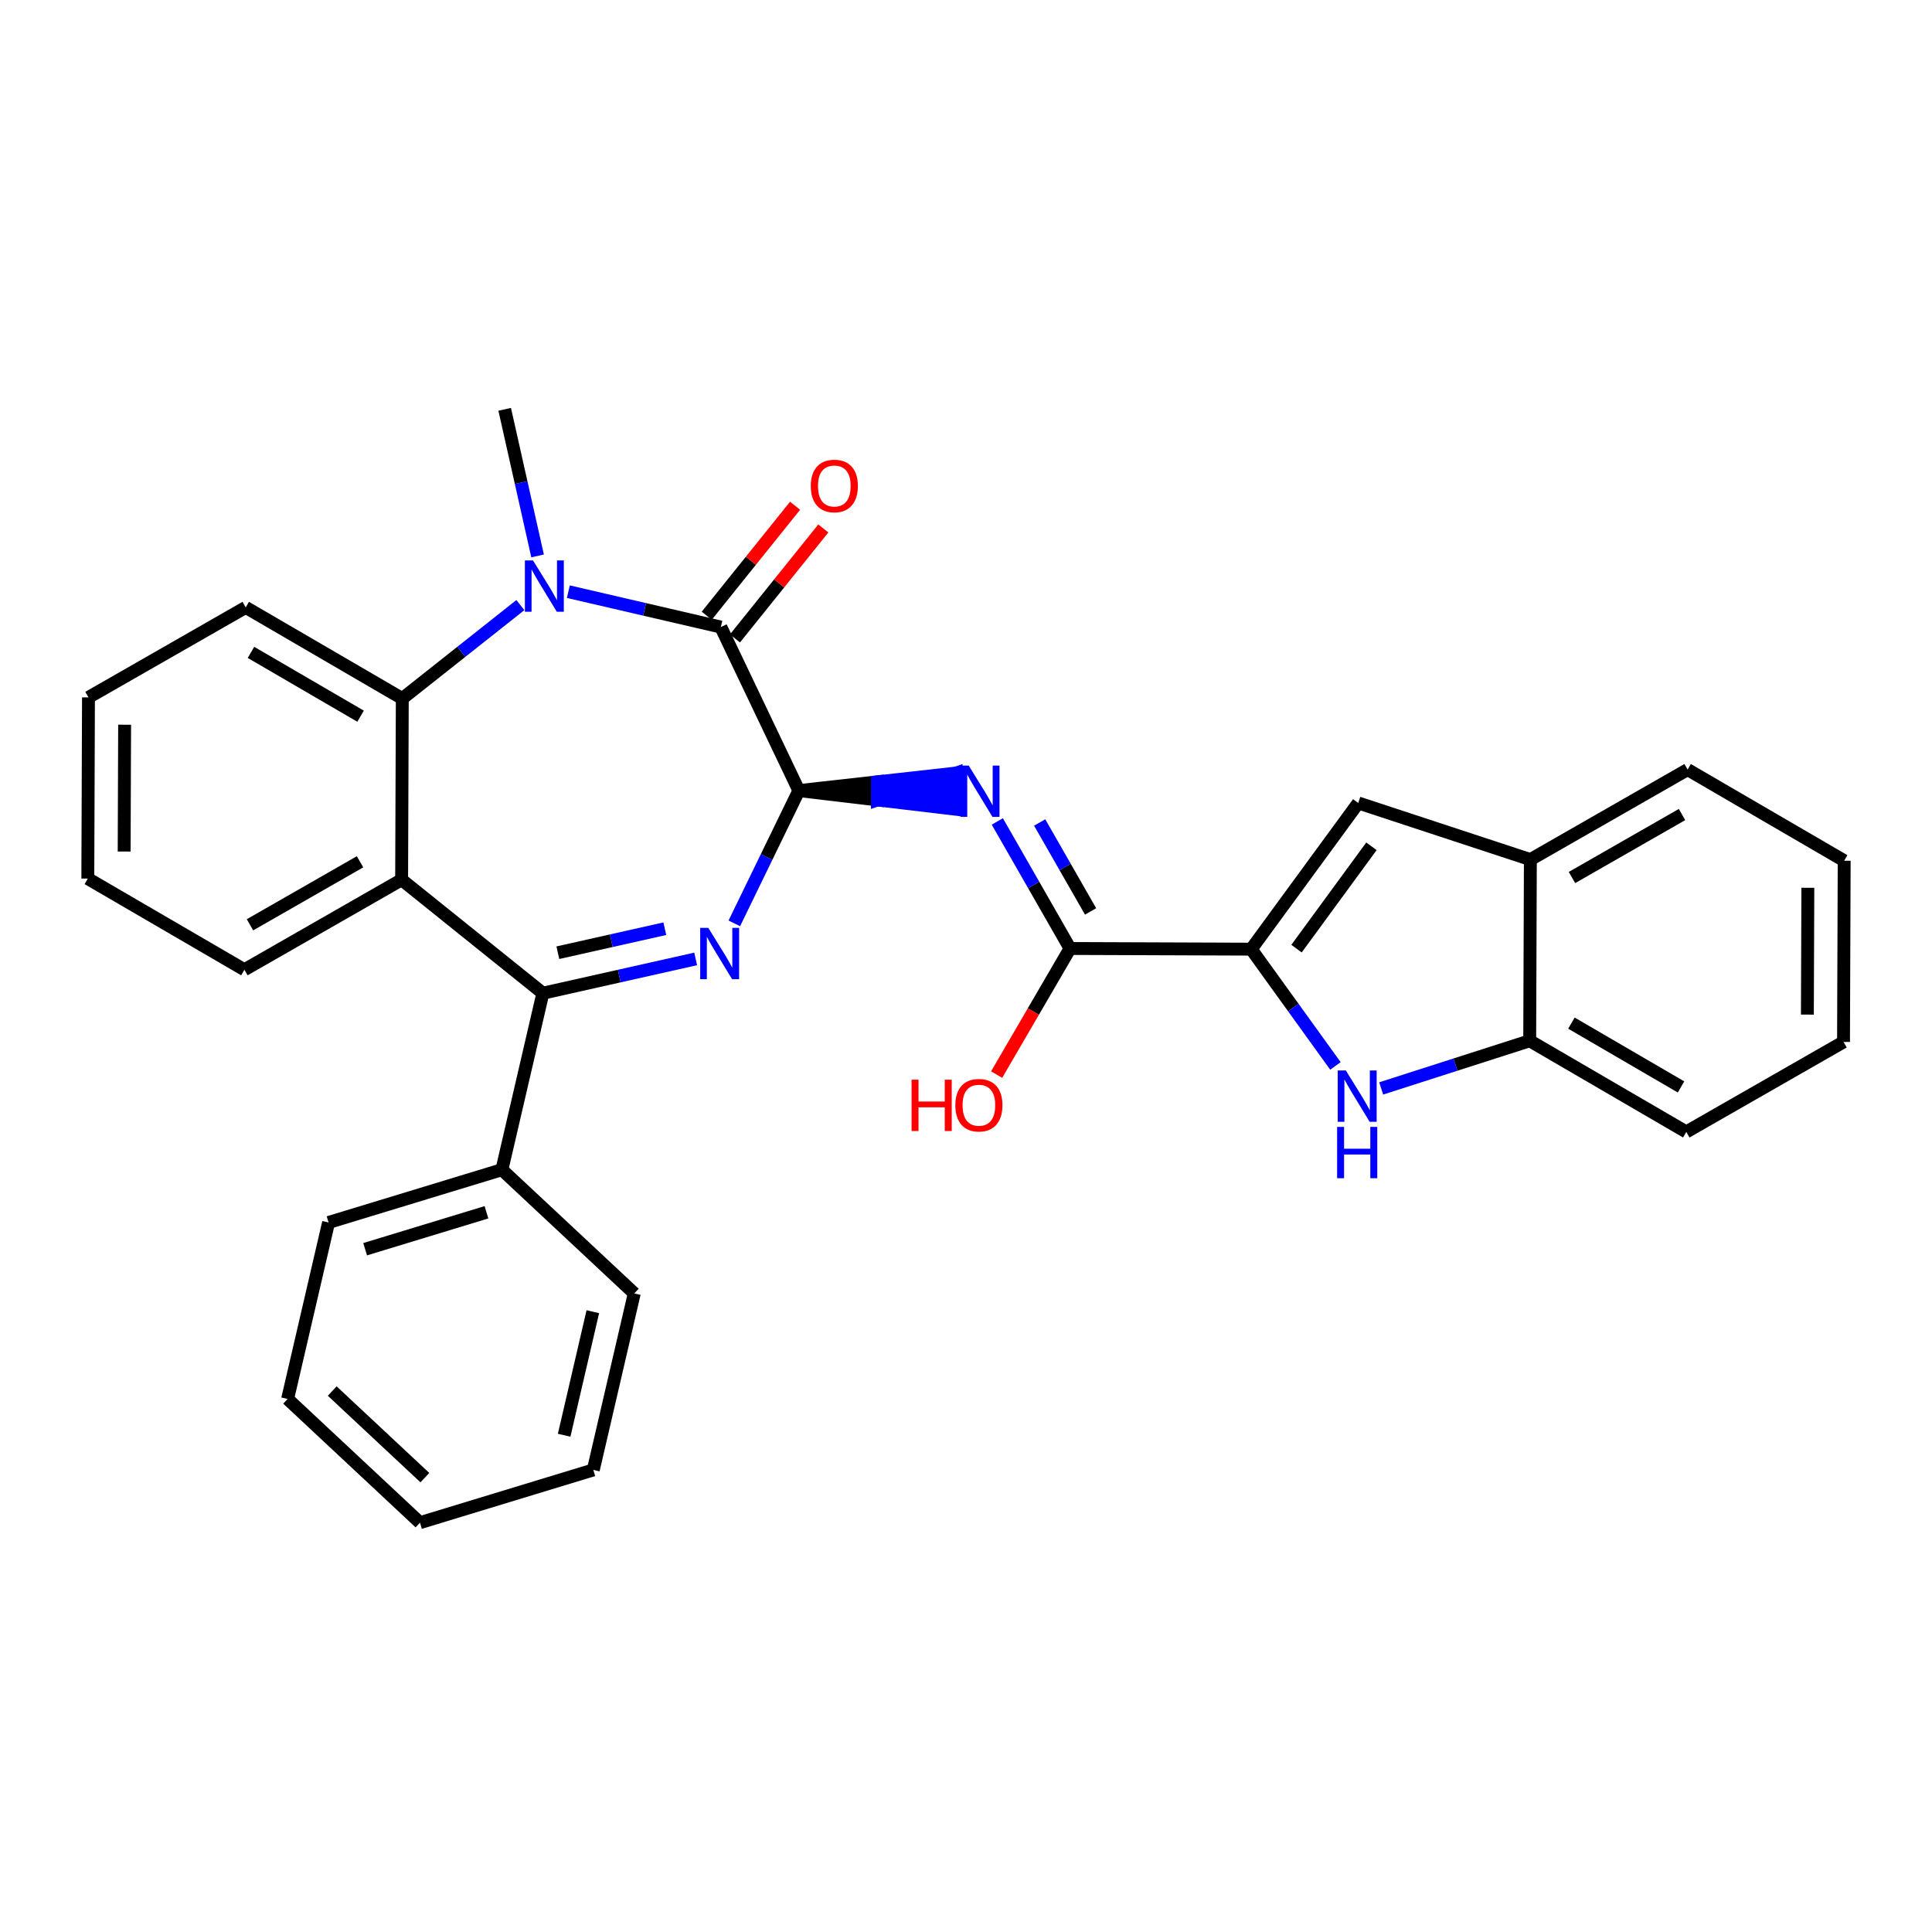 <?xml version='1.0' encoding='iso-8859-1'?>
<svg version='1.1' baseProfile='full'
              xmlns='http://www.w3.org/2000/svg'
                      xmlns:rdkit='http://www.rdkit.org/xml'
                      xmlns:xlink='http://www.w3.org/1999/xlink'
                  xml:space='preserve'
width='300px' height='300px' viewBox='0 0 300 300'>
<!-- END OF HEADER -->
<rect style='opacity:0;fill:#FFFFFF;stroke:none' width='300' height='300' x='0' y='0'> </rect>
<rect style='opacity:0;fill:#FFFFFF;stroke:none' width='300' height='300' x='0' y='0'> </rect>
<path class='bond-0 atom-0 atom-28' d='M 78.368,63.559 L 80.922,74.941' style='fill:none;fill-rule:evenodd;stroke:#000000;stroke-width:2.0px;stroke-linecap:butt;stroke-linejoin:miter;stroke-opacity:1' />
<path class='bond-0 atom-0 atom-28' d='M 80.922,74.941 L 83.476,86.323' style='fill:none;fill-rule:evenodd;stroke:#0000FF;stroke-width:2.0px;stroke-linecap:butt;stroke-linejoin:miter;stroke-opacity:1' />
<path class='bond-1 atom-1 atom-2' d='M 65.214,236.441 L 44.661,217.23' style='fill:none;fill-rule:evenodd;stroke:#000000;stroke-width:2.0px;stroke-linecap:butt;stroke-linejoin:miter;stroke-opacity:1' />
<path class='bond-1 atom-1 atom-2' d='M 65.974,229.448 L 51.586,216.001' style='fill:none;fill-rule:evenodd;stroke:#000000;stroke-width:2.0px;stroke-linecap:butt;stroke-linejoin:miter;stroke-opacity:1' />
<path class='bond-2 atom-1 atom-3' d='M 65.214,236.441 L 92.128,228.247' style='fill:none;fill-rule:evenodd;stroke:#000000;stroke-width:2.0px;stroke-linecap:butt;stroke-linejoin:miter;stroke-opacity:1' />
<path class='bond-3 atom-2 atom-8' d='M 44.661,217.23 L 51.022,189.825' style='fill:none;fill-rule:evenodd;stroke:#000000;stroke-width:2.0px;stroke-linecap:butt;stroke-linejoin:miter;stroke-opacity:1' />
<path class='bond-4 atom-3 atom-9' d='M 92.128,228.247 L 98.489,200.842' style='fill:none;fill-rule:evenodd;stroke:#000000;stroke-width:2.0px;stroke-linecap:butt;stroke-linejoin:miter;stroke-opacity:1' />
<path class='bond-4 atom-3 atom-9' d='M 87.601,222.864 L 92.054,203.68' style='fill:none;fill-rule:evenodd;stroke:#000000;stroke-width:2.0px;stroke-linecap:butt;stroke-linejoin:miter;stroke-opacity:1' />
<path class='bond-5 atom-4 atom-6' d='M 286.364,133.654 L 286.261,161.788' style='fill:none;fill-rule:evenodd;stroke:#000000;stroke-width:2.0px;stroke-linecap:butt;stroke-linejoin:miter;stroke-opacity:1' />
<path class='bond-5 atom-4 atom-6' d='M 280.722,137.854 L 280.649,157.547' style='fill:none;fill-rule:evenodd;stroke:#000000;stroke-width:2.0px;stroke-linecap:butt;stroke-linejoin:miter;stroke-opacity:1' />
<path class='bond-6 atom-4 atom-10' d='M 286.364,133.654 L 262.051,119.499' style='fill:none;fill-rule:evenodd;stroke:#000000;stroke-width:2.0px;stroke-linecap:butt;stroke-linejoin:miter;stroke-opacity:1' />
<path class='bond-7 atom-5 atom-7' d='M 13.636,136.426 L 13.739,108.292' style='fill:none;fill-rule:evenodd;stroke:#000000;stroke-width:2.0px;stroke-linecap:butt;stroke-linejoin:miter;stroke-opacity:1' />
<path class='bond-7 atom-5 atom-7' d='M 19.279,132.226 L 19.351,112.533' style='fill:none;fill-rule:evenodd;stroke:#000000;stroke-width:2.0px;stroke-linecap:butt;stroke-linejoin:miter;stroke-opacity:1' />
<path class='bond-8 atom-5 atom-11' d='M 13.636,136.426 L 37.949,150.582' style='fill:none;fill-rule:evenodd;stroke:#000000;stroke-width:2.0px;stroke-linecap:butt;stroke-linejoin:miter;stroke-opacity:1' />
<path class='bond-9 atom-6 atom-12' d='M 286.261,161.788 L 261.845,175.765' style='fill:none;fill-rule:evenodd;stroke:#000000;stroke-width:2.0px;stroke-linecap:butt;stroke-linejoin:miter;stroke-opacity:1' />
<path class='bond-10 atom-7 atom-13' d='M 13.739,108.292 L 38.155,94.315' style='fill:none;fill-rule:evenodd;stroke:#000000;stroke-width:2.0px;stroke-linecap:butt;stroke-linejoin:miter;stroke-opacity:1' />
<path class='bond-11 atom-8 atom-15' d='M 51.022,189.825 L 77.936,181.63' style='fill:none;fill-rule:evenodd;stroke:#000000;stroke-width:2.0px;stroke-linecap:butt;stroke-linejoin:miter;stroke-opacity:1' />
<path class='bond-11 atom-8 atom-15' d='M 56.698,193.978 L 75.537,188.242' style='fill:none;fill-rule:evenodd;stroke:#000000;stroke-width:2.0px;stroke-linecap:butt;stroke-linejoin:miter;stroke-opacity:1' />
<path class='bond-12 atom-9 atom-15' d='M 98.489,200.842 L 77.936,181.63' style='fill:none;fill-rule:evenodd;stroke:#000000;stroke-width:2.0px;stroke-linecap:butt;stroke-linejoin:miter;stroke-opacity:1' />
<path class='bond-13 atom-10 atom-16' d='M 262.051,119.499 L 237.635,133.476' style='fill:none;fill-rule:evenodd;stroke:#000000;stroke-width:2.0px;stroke-linecap:butt;stroke-linejoin:miter;stroke-opacity:1' />
<path class='bond-13 atom-10 atom-16' d='M 261.184,126.478 L 244.093,136.263' style='fill:none;fill-rule:evenodd;stroke:#000000;stroke-width:2.0px;stroke-linecap:butt;stroke-linejoin:miter;stroke-opacity:1' />
<path class='bond-14 atom-11 atom-17' d='M 37.949,150.582 L 62.365,136.604' style='fill:none;fill-rule:evenodd;stroke:#000000;stroke-width:2.0px;stroke-linecap:butt;stroke-linejoin:miter;stroke-opacity:1' />
<path class='bond-14 atom-11 atom-17' d='M 38.816,143.602 L 55.907,133.817' style='fill:none;fill-rule:evenodd;stroke:#000000;stroke-width:2.0px;stroke-linecap:butt;stroke-linejoin:miter;stroke-opacity:1' />
<path class='bond-15 atom-12 atom-18' d='M 261.845,175.765 L 237.532,161.609' style='fill:none;fill-rule:evenodd;stroke:#000000;stroke-width:2.0px;stroke-linecap:butt;stroke-linejoin:miter;stroke-opacity:1' />
<path class='bond-15 atom-12 atom-18' d='M 261.029,168.779 L 244.01,158.87' style='fill:none;fill-rule:evenodd;stroke:#000000;stroke-width:2.0px;stroke-linecap:butt;stroke-linejoin:miter;stroke-opacity:1' />
<path class='bond-16 atom-13 atom-20' d='M 38.155,94.315 L 62.468,108.471' style='fill:none;fill-rule:evenodd;stroke:#000000;stroke-width:2.0px;stroke-linecap:butt;stroke-linejoin:miter;stroke-opacity:1' />
<path class='bond-16 atom-13 atom-20' d='M 38.971,101.301 L 55.99,111.21' style='fill:none;fill-rule:evenodd;stroke:#000000;stroke-width:2.0px;stroke-linecap:butt;stroke-linejoin:miter;stroke-opacity:1' />
<path class='bond-17 atom-14 atom-16' d='M 210.911,124.684 L 237.635,133.476' style='fill:none;fill-rule:evenodd;stroke:#000000;stroke-width:2.0px;stroke-linecap:butt;stroke-linejoin:miter;stroke-opacity:1' />
<path class='bond-18 atom-14 atom-19' d='M 210.911,124.684 L 194.291,147.384' style='fill:none;fill-rule:evenodd;stroke:#000000;stroke-width:2.0px;stroke-linecap:butt;stroke-linejoin:miter;stroke-opacity:1' />
<path class='bond-18 atom-14 atom-19' d='M 212.958,131.413 L 201.324,147.303' style='fill:none;fill-rule:evenodd;stroke:#000000;stroke-width:2.0px;stroke-linecap:butt;stroke-linejoin:miter;stroke-opacity:1' />
<path class='bond-19 atom-15 atom-21' d='M 77.936,181.63 L 84.296,154.225' style='fill:none;fill-rule:evenodd;stroke:#000000;stroke-width:2.0px;stroke-linecap:butt;stroke-linejoin:miter;stroke-opacity:1' />
<path class='bond-20 atom-16 atom-18' d='M 237.635,133.476 L 237.532,161.609' style='fill:none;fill-rule:evenodd;stroke:#000000;stroke-width:2.0px;stroke-linecap:butt;stroke-linejoin:miter;stroke-opacity:1' />
<path class='bond-21 atom-17 atom-20' d='M 62.365,136.604 L 62.468,108.471' style='fill:none;fill-rule:evenodd;stroke:#000000;stroke-width:2.0px;stroke-linecap:butt;stroke-linejoin:miter;stroke-opacity:1' />
<path class='bond-22 atom-17 atom-21' d='M 62.365,136.604 L 84.296,154.225' style='fill:none;fill-rule:evenodd;stroke:#000000;stroke-width:2.0px;stroke-linecap:butt;stroke-linejoin:miter;stroke-opacity:1' />
<path class='bond-23 atom-18 atom-25' d='M 237.532,161.609 L 226.001,165.31' style='fill:none;fill-rule:evenodd;stroke:#000000;stroke-width:2.0px;stroke-linecap:butt;stroke-linejoin:miter;stroke-opacity:1' />
<path class='bond-23 atom-18 atom-25' d='M 226.001,165.31 L 214.469,169.01' style='fill:none;fill-rule:evenodd;stroke:#0000FF;stroke-width:2.0px;stroke-linecap:butt;stroke-linejoin:miter;stroke-opacity:1' />
<path class='bond-24 atom-19 atom-23' d='M 194.291,147.384 L 166.157,147.281' style='fill:none;fill-rule:evenodd;stroke:#000000;stroke-width:2.0px;stroke-linecap:butt;stroke-linejoin:miter;stroke-opacity:1' />
<path class='bond-25 atom-19 atom-25' d='M 194.291,147.384 L 200.828,156.451' style='fill:none;fill-rule:evenodd;stroke:#000000;stroke-width:2.0px;stroke-linecap:butt;stroke-linejoin:miter;stroke-opacity:1' />
<path class='bond-25 atom-19 atom-25' d='M 200.828,156.451 L 207.365,165.518' style='fill:none;fill-rule:evenodd;stroke:#0000FF;stroke-width:2.0px;stroke-linecap:butt;stroke-linejoin:miter;stroke-opacity:1' />
<path class='bond-26 atom-20 atom-28' d='M 62.468,108.471 L 71.635,101.215' style='fill:none;fill-rule:evenodd;stroke:#000000;stroke-width:2.0px;stroke-linecap:butt;stroke-linejoin:miter;stroke-opacity:1' />
<path class='bond-26 atom-20 atom-28' d='M 71.635,101.215 L 80.803,93.959' style='fill:none;fill-rule:evenodd;stroke:#0000FF;stroke-width:2.0px;stroke-linecap:butt;stroke-linejoin:miter;stroke-opacity:1' />
<path class='bond-27 atom-21 atom-26' d='M 84.296,154.225 L 96.159,151.563' style='fill:none;fill-rule:evenodd;stroke:#000000;stroke-width:2.0px;stroke-linecap:butt;stroke-linejoin:miter;stroke-opacity:1' />
<path class='bond-27 atom-21 atom-26' d='M 96.159,151.563 L 108.022,148.901' style='fill:none;fill-rule:evenodd;stroke:#0000FF;stroke-width:2.0px;stroke-linecap:butt;stroke-linejoin:miter;stroke-opacity:1' />
<path class='bond-27 atom-21 atom-26' d='M 86.623,147.937 L 94.927,146.073' style='fill:none;fill-rule:evenodd;stroke:#000000;stroke-width:2.0px;stroke-linecap:butt;stroke-linejoin:miter;stroke-opacity:1' />
<path class='bond-27 atom-21 atom-26' d='M 94.927,146.073 L 103.231,144.21' style='fill:none;fill-rule:evenodd;stroke:#0000FF;stroke-width:2.0px;stroke-linecap:butt;stroke-linejoin:miter;stroke-opacity:1' />
<path class='bond-28 atom-22 atom-24' d='M 124.047,122.763 L 111.933,97.371' style='fill:none;fill-rule:evenodd;stroke:#000000;stroke-width:2.0px;stroke-linecap:butt;stroke-linejoin:miter;stroke-opacity:1' />
<path class='bond-29 atom-22 atom-26' d='M 124.047,122.763 L 119.036,133.071' style='fill:none;fill-rule:evenodd;stroke:#000000;stroke-width:2.0px;stroke-linecap:butt;stroke-linejoin:miter;stroke-opacity:1' />
<path class='bond-29 atom-22 atom-26' d='M 119.036,133.071 L 114.025,143.378' style='fill:none;fill-rule:evenodd;stroke:#0000FF;stroke-width:2.0px;stroke-linecap:butt;stroke-linejoin:miter;stroke-opacity:1' />
<path class='bond-30 atom-22 atom-27' d='M 124.047,122.763 L 136.246,124.214 L 136.256,121.401 Z' style='fill:#000000;fill-rule:evenodd;fill-opacity:1;stroke:#000000;stroke-width:2.0px;stroke-linecap:butt;stroke-linejoin:miter;stroke-opacity:1;' />
<path class='bond-30 atom-22 atom-27' d='M 136.246,124.214 L 148.465,120.039 L 148.445,125.665 Z' style='fill:#0000FF;fill-rule:evenodd;fill-opacity:1;stroke:#0000FF;stroke-width:2.0px;stroke-linecap:butt;stroke-linejoin:miter;stroke-opacity:1;' />
<path class='bond-30 atom-22 atom-27' d='M 136.246,124.214 L 136.256,121.401 L 148.465,120.039 Z' style='fill:#0000FF;fill-rule:evenodd;fill-opacity:1;stroke:#0000FF;stroke-width:2.0px;stroke-linecap:butt;stroke-linejoin:miter;stroke-opacity:1;' />
<path class='bond-31 atom-23 atom-27' d='M 166.157,147.281 L 160.51,137.417' style='fill:none;fill-rule:evenodd;stroke:#000000;stroke-width:2.0px;stroke-linecap:butt;stroke-linejoin:miter;stroke-opacity:1' />
<path class='bond-31 atom-23 atom-27' d='M 160.51,137.417 L 154.863,127.553' style='fill:none;fill-rule:evenodd;stroke:#0000FF;stroke-width:2.0px;stroke-linecap:butt;stroke-linejoin:miter;stroke-opacity:1' />
<path class='bond-31 atom-23 atom-27' d='M 169.346,141.527 L 165.393,134.622' style='fill:none;fill-rule:evenodd;stroke:#000000;stroke-width:2.0px;stroke-linecap:butt;stroke-linejoin:miter;stroke-opacity:1' />
<path class='bond-31 atom-23 atom-27' d='M 165.393,134.622 L 161.44,127.717' style='fill:none;fill-rule:evenodd;stroke:#0000FF;stroke-width:2.0px;stroke-linecap:butt;stroke-linejoin:miter;stroke-opacity:1' />
<path class='bond-32 atom-23 atom-29' d='M 166.157,147.281 L 160.457,157.072' style='fill:none;fill-rule:evenodd;stroke:#000000;stroke-width:2.0px;stroke-linecap:butt;stroke-linejoin:miter;stroke-opacity:1' />
<path class='bond-32 atom-23 atom-29' d='M 160.457,157.072 L 154.757,166.862' style='fill:none;fill-rule:evenodd;stroke:#FF0000;stroke-width:2.0px;stroke-linecap:butt;stroke-linejoin:miter;stroke-opacity:1' />
<path class='bond-33 atom-24 atom-28' d='M 111.933,97.371 L 100.093,94.623' style='fill:none;fill-rule:evenodd;stroke:#000000;stroke-width:2.0px;stroke-linecap:butt;stroke-linejoin:miter;stroke-opacity:1' />
<path class='bond-33 atom-24 atom-28' d='M 100.093,94.623 L 88.252,91.875' style='fill:none;fill-rule:evenodd;stroke:#0000FF;stroke-width:2.0px;stroke-linecap:butt;stroke-linejoin:miter;stroke-opacity:1' />
<path class='bond-34 atom-24 atom-30' d='M 114.126,99.133 L 120.986,90.595' style='fill:none;fill-rule:evenodd;stroke:#000000;stroke-width:2.0px;stroke-linecap:butt;stroke-linejoin:miter;stroke-opacity:1' />
<path class='bond-34 atom-24 atom-30' d='M 120.986,90.595 L 127.846,82.057' style='fill:none;fill-rule:evenodd;stroke:#FF0000;stroke-width:2.0px;stroke-linecap:butt;stroke-linejoin:miter;stroke-opacity:1' />
<path class='bond-34 atom-24 atom-30' d='M 109.74,95.609 L 116.599,87.071' style='fill:none;fill-rule:evenodd;stroke:#000000;stroke-width:2.0px;stroke-linecap:butt;stroke-linejoin:miter;stroke-opacity:1' />
<path class='bond-34 atom-24 atom-30' d='M 116.599,87.071 L 123.459,78.533' style='fill:none;fill-rule:evenodd;stroke:#FF0000;stroke-width:2.0px;stroke-linecap:butt;stroke-linejoin:miter;stroke-opacity:1' />
<path  class='atom-25' d='M 208.983 166.222
L 211.594 170.442
Q 211.852 170.858, 212.269 171.612
Q 212.685 172.366, 212.708 172.411
L 212.708 166.222
L 213.766 166.222
L 213.766 174.189
L 212.674 174.189
L 209.872 169.575
Q 209.545 169.035, 209.197 168.416
Q 208.859 167.797, 208.758 167.606
L 208.758 174.189
L 207.722 174.189
L 207.722 166.222
L 208.983 166.222
' fill='#0000FF'/>
<path  class='atom-25' d='M 207.627 174.986
L 208.707 174.986
L 208.707 178.373
L 212.781 178.373
L 212.781 174.986
L 213.861 174.986
L 213.861 182.953
L 212.781 182.953
L 212.781 179.273
L 208.707 179.273
L 208.707 182.953
L 207.627 182.953
L 207.627 174.986
' fill='#0000FF'/>
<path  class='atom-26' d='M 109.986 144.082
L 112.597 148.302
Q 112.856 148.718, 113.272 149.472
Q 113.688 150.226, 113.711 150.271
L 113.711 144.082
L 114.769 144.082
L 114.769 152.049
L 113.677 152.049
L 110.875 147.435
Q 110.549 146.895, 110.2 146.276
Q 109.862 145.657, 109.761 145.466
L 109.761 152.049
L 108.726 152.049
L 108.726 144.082
L 109.986 144.082
' fill='#0000FF'/>
<path  class='atom-27' d='M 150.419 118.882
L 153.03 123.102
Q 153.288 123.518, 153.705 124.272
Q 154.121 125.026, 154.144 125.071
L 154.144 118.882
L 155.201 118.882
L 155.201 126.849
L 154.11 126.849
L 151.308 122.236
Q 150.981 121.695, 150.633 121.076
Q 150.295 120.457, 150.194 120.266
L 150.194 126.849
L 149.158 126.849
L 149.158 118.882
L 150.419 118.882
' fill='#0000FF'/>
<path  class='atom-28' d='M 82.766 87.026
L 85.377 91.246
Q 85.636 91.663, 86.052 92.417
Q 86.469 93.171, 86.491 93.216
L 86.491 87.026
L 87.549 87.026
L 87.549 94.994
L 86.457 94.994
L 83.655 90.38
Q 83.329 89.84, 82.98 89.221
Q 82.643 88.602, 82.541 88.411
L 82.541 94.994
L 81.506 94.994
L 81.506 87.026
L 82.766 87.026
' fill='#0000FF'/>
<path  class='atom-29' d='M 141.547 167.655
L 142.628 167.655
L 142.628 171.043
L 146.701 171.043
L 146.701 167.655
L 147.782 167.655
L 147.782 175.623
L 146.701 175.623
L 146.701 171.943
L 142.628 171.943
L 142.628 175.623
L 141.547 175.623
L 141.547 167.655
' fill='#FF0000'/>
<path  class='atom-29' d='M 148.344 171.617
Q 148.344 169.704, 149.29 168.635
Q 150.235 167.565, 152.002 167.565
Q 153.768 167.565, 154.714 168.635
Q 155.659 169.704, 155.659 171.617
Q 155.659 173.552, 154.702 174.655
Q 153.746 175.747, 152.002 175.747
Q 150.246 175.747, 149.29 174.655
Q 148.344 173.564, 148.344 171.617
M 152.002 174.846
Q 153.217 174.846, 153.87 174.036
Q 154.534 173.215, 154.534 171.617
Q 154.534 170.052, 153.87 169.265
Q 153.217 168.466, 152.002 168.466
Q 150.786 168.466, 150.122 169.253
Q 149.47 170.041, 149.47 171.617
Q 149.47 173.226, 150.122 174.036
Q 150.786 174.846, 152.002 174.846
' fill='#FF0000'/>
<path  class='atom-30' d='M 125.897 75.462
Q 125.897 73.549, 126.842 72.48
Q 127.787 71.411, 129.554 71.411
Q 131.321 71.411, 132.266 72.48
Q 133.211 73.549, 133.211 75.462
Q 133.211 77.397, 132.255 78.5
Q 131.298 79.592, 129.554 79.592
Q 127.798 79.592, 126.842 78.5
Q 125.897 77.409, 125.897 75.462
M 129.554 78.692
Q 130.769 78.692, 131.422 77.881
Q 132.086 77.06, 132.086 75.462
Q 132.086 73.898, 131.422 73.11
Q 130.769 72.311, 129.554 72.311
Q 128.339 72.311, 127.675 73.099
Q 127.022 73.886, 127.022 75.462
Q 127.022 77.071, 127.675 77.881
Q 128.339 78.692, 129.554 78.692
' fill='#FF0000'/>
</svg>
